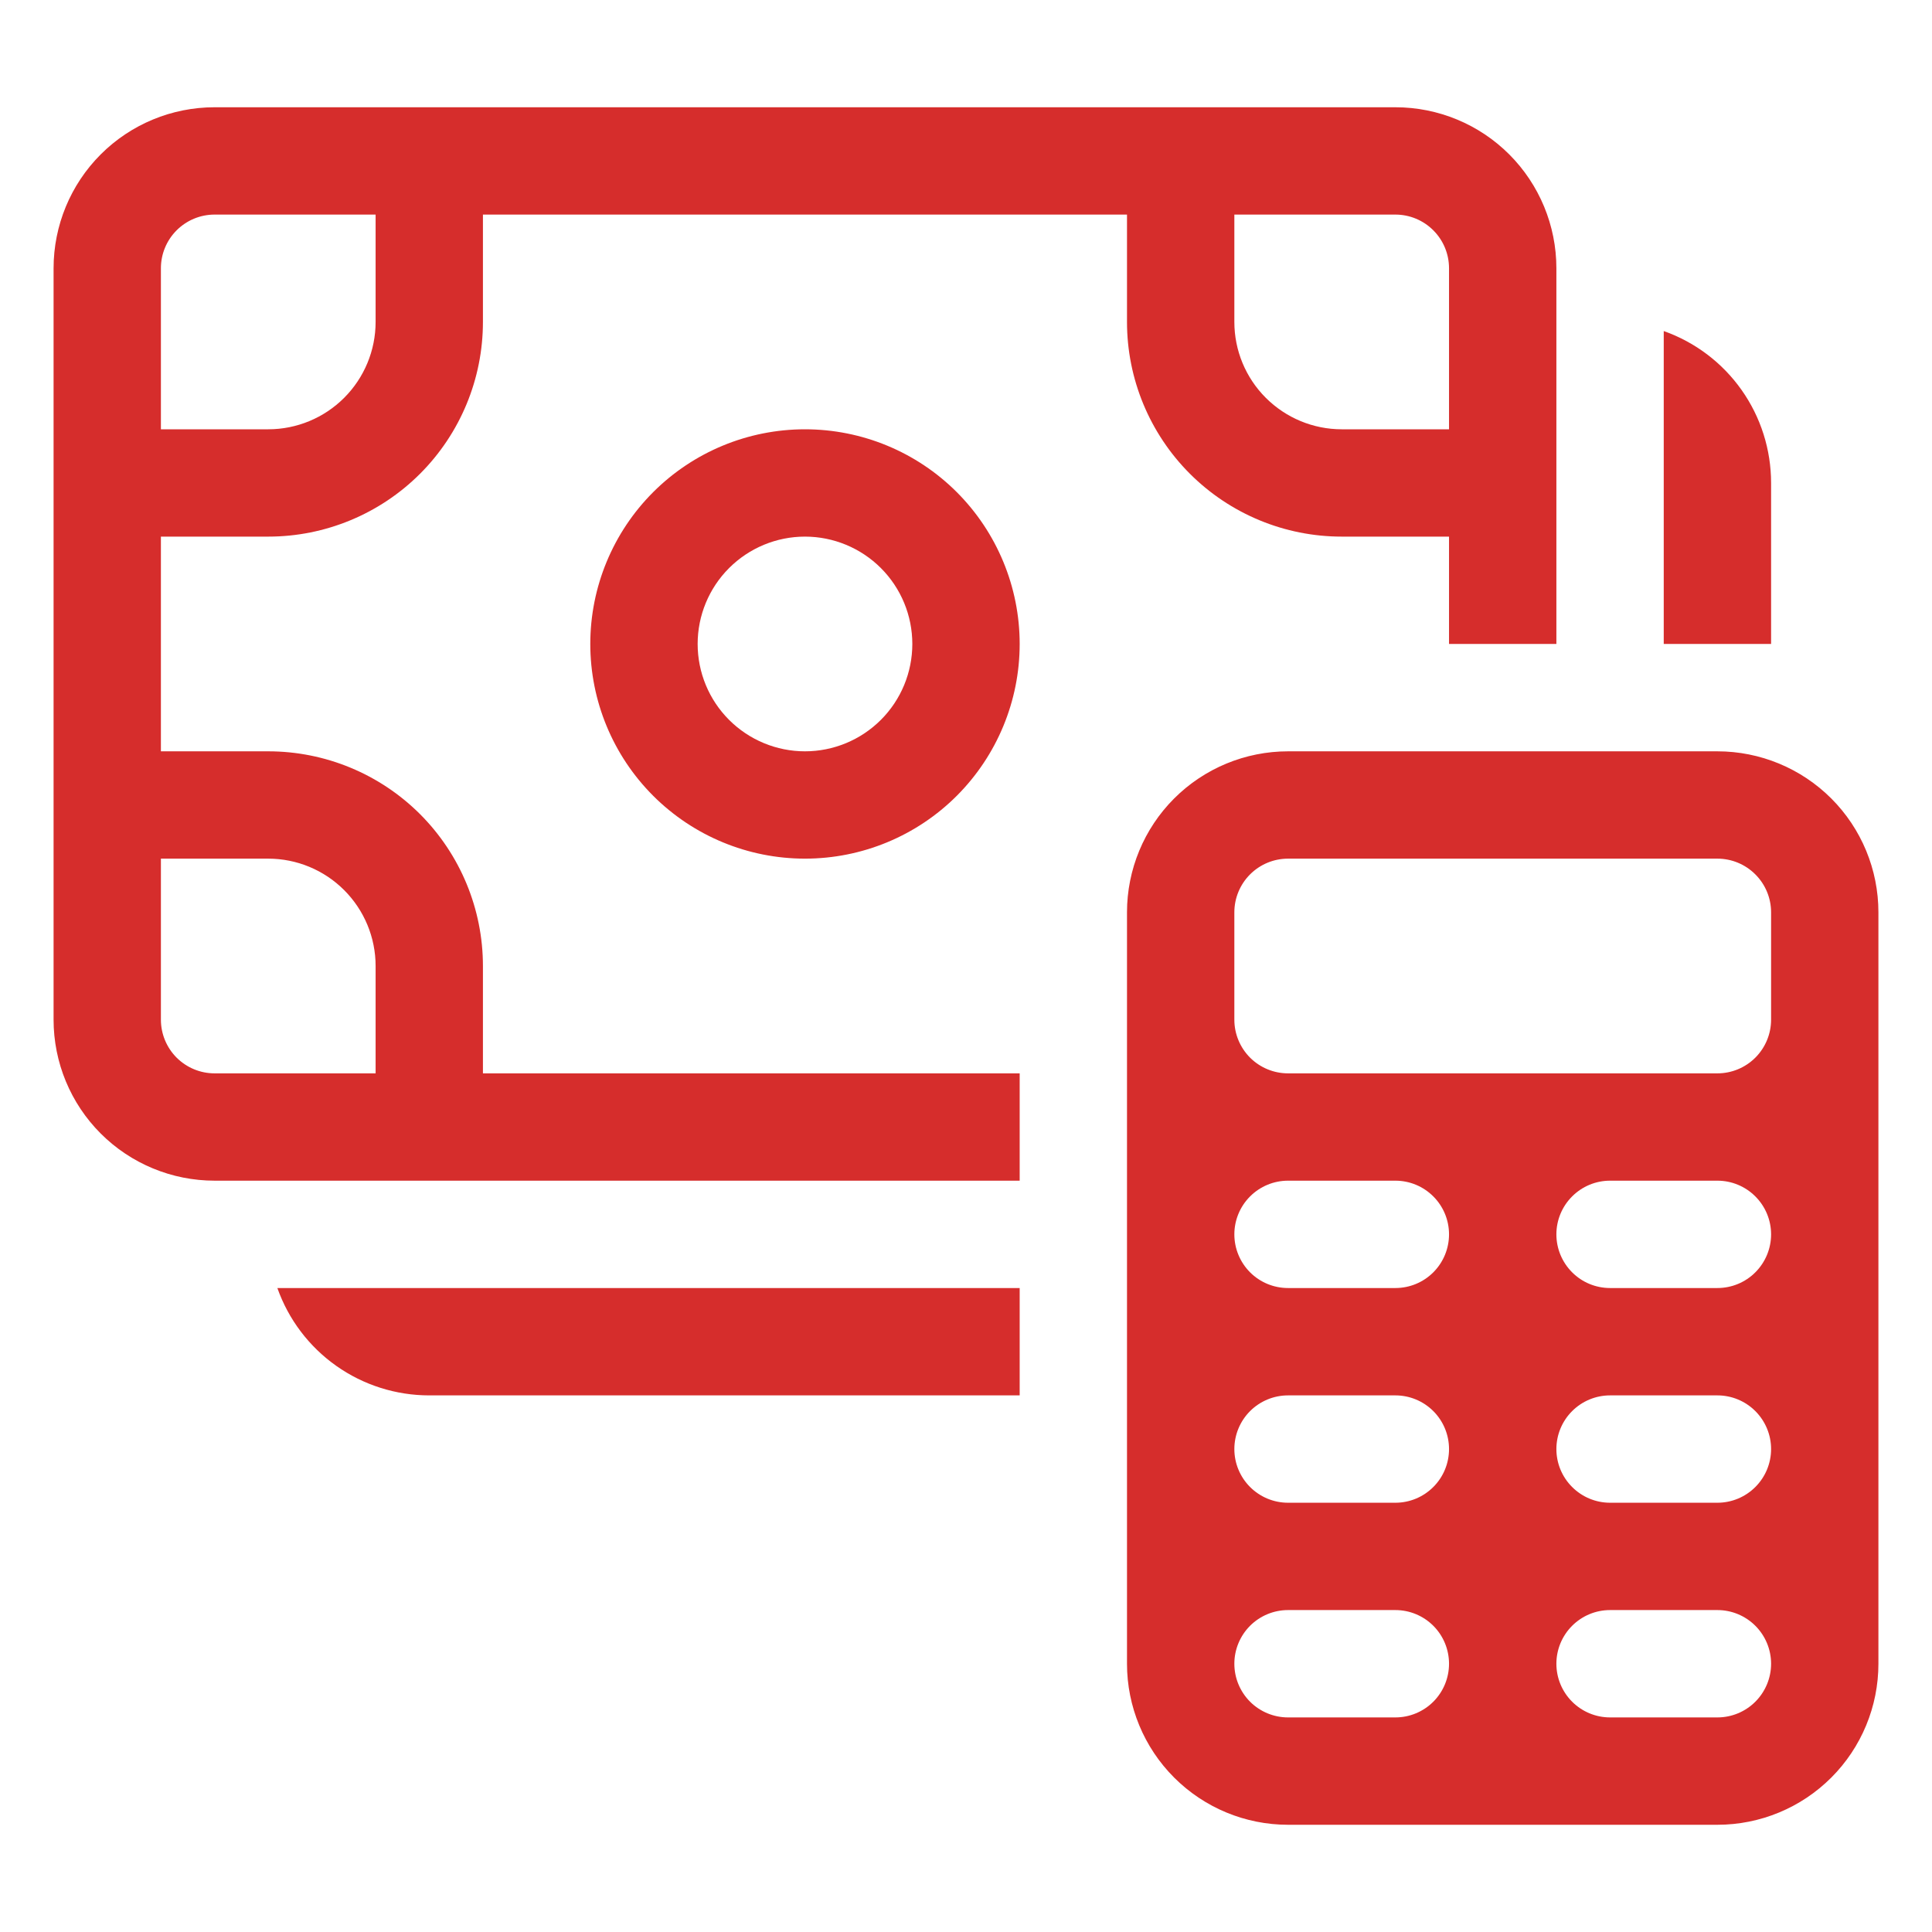 <?xml version="1.0" encoding="UTF-8"?>
<!DOCTYPE svg PUBLIC "-//W3C//DTD SVG 1.1//EN" "http://www.w3.org/Graphics/SVG/1.1/DTD/svg11.dtd">
<!-- Creator: CorelDRAW -->
<svg xmlns="http://www.w3.org/2000/svg" xml:space="preserve" width="600px" height="600px" version="1.1" style="shape-rendering:geometricPrecision; text-rendering:geometricPrecision; image-rendering:optimizeQuality; fill-rule:evenodd; clip-rule:evenodd"
viewBox="0 0 600 600"
 xmlns:xlink="http://www.w3.org/1999/xlink"
 xmlns:xodm="http://www.corel.com/coreldraw/odm/2003">
 <defs>
  <style type="text/css">
   <![CDATA[
    .fil0 {fill:#D62D2C;fill-rule:nonzero}
   ]]>
  </style>
 </defs>
 <g id="Слой_x0020_1">
  <path class="fil0" d="M249.99 133.32c-17.68,0 -34.64,7.02 -47.14,19.52 -12.51,12.51 -19.53,29.47 -19.53,47.15 0,17.68 7.02,34.64 19.53,47.15 12.5,12.5 29.46,19.52 47.14,19.52 17.69,0 34.65,-7.02 47.15,-19.52 12.5,-12.51 19.53,-29.47 19.53,-47.15 0,-17.68 -7.03,-34.64 -19.53,-47.15 -12.5,-12.5 -29.46,-19.52 -47.15,-19.52zm-33.33 66.67c0,-8.84 3.51,-17.32 9.76,-23.57 6.25,-6.25 14.73,-9.77 23.57,-9.77 8.84,0 17.33,3.52 23.58,9.77 6.25,6.25 9.76,14.73 9.76,23.57 0,8.84 -3.51,17.32 -9.76,23.57 -6.25,6.25 -14.74,9.77 -23.58,9.77 -8.84,0 -17.32,-3.52 -23.57,-9.77 -6.25,-6.25 -9.76,-14.73 -9.76,-23.57zm-200.02 -116.68c0,-13.26 5.26,-25.98 14.64,-35.36 9.38,-9.38 22.1,-14.64 35.36,-14.64l366.71 0c13.26,0 25.98,5.26 35.36,14.64 9.37,9.38 14.64,22.1 14.64,35.36l0 116.68 -33.34 0 0 -33.34 -33.33 0c-17.68,0 -34.64,-7.02 -47.15,-19.53 -12.5,-12.5 -19.53,-29.46 -19.53,-47.14l0 -33.34 -200.02 0 0 33.34c0,17.68 -7.02,34.64 -19.52,47.14 -12.51,12.51 -29.47,19.53 -47.15,19.53l-33.34 0 0 66.68 33.34 0c17.68,0 34.64,7.02 47.15,19.52 12.5,12.51 19.52,29.47 19.52,47.15l0 33.34 166.69 0 0 33.33 -250.03 0c-13.26,0 -25.98,-5.26 -35.36,-14.64 -9.38,-9.38 -14.64,-22.1 -14.64,-35.36l0 -233.36zm50 -16.67c-4.42,0 -8.66,1.76 -11.79,4.89 -3.12,3.12 -4.88,7.36 -4.88,11.78l0 50.01 33.34 0c8.84,0 17.32,-3.52 23.57,-9.77 6.25,-6.25 9.77,-14.73 9.77,-23.57l0 -33.34 -50.01 0zm366.71 0l-50.01 0 0 33.34c0,8.84 3.51,17.32 9.77,23.57 6.25,6.25 14.73,9.77 23.57,9.77l33.33 0 0 -50.01c0,-4.42 -1.75,-8.66 -4.88,-11.78 -3.12,-3.13 -7.36,-4.89 -11.78,-4.89zm-366.71 266.7l50.01 0 0 -33.34c0,-8.84 -3.52,-17.32 -9.77,-23.57 -6.25,-6.25 -14.73,-9.77 -23.57,-9.77l-33.34 0 0 50.01c0,4.42 1.76,8.66 4.88,11.79 3.13,3.12 7.37,4.88 11.79,4.88zm450.05 -133.35l0 -97.18c9.75,3.45 18.2,9.84 24.17,18.29 5.97,8.45 9.17,18.54 9.17,28.89l0 50 -33.34 0zm-200.02 200.02l0 33.34 -183.35 0c-10.35,0 -20.44,-3.2 -28.89,-9.17 -8.45,-5.97 -14.84,-14.41 -18.29,-24.17l230.53 0zm83.34 -166.68c-13.26,0 -25.98,5.27 -35.36,14.64 -9.38,9.38 -14.65,22.1 -14.65,35.36l0 233.36c0,13.26 5.27,25.98 14.65,35.36 9.38,9.38 22.1,14.65 35.36,14.65l133.35 0c13.26,0 25.98,-5.27 35.36,-14.65 9.38,-9.38 14.64,-22.1 14.64,-35.36l0 -233.36c0,-13.26 -5.26,-25.98 -14.64,-35.36 -9.38,-9.37 -22.1,-14.64 -35.36,-14.64l-133.35 0zm0 133.34l33.34 0c4.42,0 8.66,1.76 11.78,4.89 3.13,3.12 4.88,7.36 4.88,11.78 0,4.42 -1.75,8.66 -4.88,11.79 -3.12,3.13 -7.36,4.88 -11.78,4.88l-33.34 0c-4.42,0 -8.66,-1.75 -11.79,-4.88 -3.12,-3.13 -4.88,-7.37 -4.88,-11.79 0,-4.42 1.76,-8.66 4.88,-11.78 3.13,-3.13 7.37,-4.89 11.79,-4.89zm100.01 0l33.34 0c4.42,0 8.66,1.76 11.78,4.89 3.13,3.12 4.89,7.36 4.89,11.78 0,4.42 -1.76,8.66 -4.89,11.79 -3.12,3.13 -7.36,4.88 -11.78,4.88l-33.34 0c-4.42,0 -8.66,-1.75 -11.78,-4.88 -3.13,-3.13 -4.89,-7.37 -4.89,-11.79 0,-4.42 1.76,-8.66 4.89,-11.78 3.12,-3.13 7.36,-4.89 11.78,-4.89zm-100.01 66.68l33.34 0c4.42,0 8.66,1.76 11.78,4.88 3.13,3.13 4.88,7.37 4.88,11.79 0,4.42 -1.75,8.66 -4.88,11.78 -3.12,3.13 -7.36,4.89 -11.78,4.89l-33.34 0c-4.42,0 -8.66,-1.76 -11.79,-4.89 -3.12,-3.12 -4.88,-7.36 -4.88,-11.78 0,-4.42 1.76,-8.66 4.88,-11.79 3.13,-3.12 7.37,-4.88 11.79,-4.88zm100.01 0l33.34 0c4.42,0 8.66,1.76 11.78,4.88 3.13,3.13 4.89,7.37 4.89,11.79 0,4.42 -1.76,8.66 -4.89,11.78 -3.12,3.13 -7.36,4.89 -11.78,4.89l-33.34 0c-4.42,0 -8.66,-1.76 -11.78,-4.89 -3.13,-3.12 -4.89,-7.36 -4.89,-11.78 0,-4.42 1.76,-8.66 4.89,-11.79 3.12,-3.12 7.36,-4.88 11.78,-4.88zm-100.01 66.67l33.34 0c4.42,0 8.66,1.76 11.78,4.88 3.13,3.13 4.88,7.37 4.88,11.79 0,4.42 -1.75,8.66 -4.88,11.79 -3.12,3.12 -7.36,4.88 -11.78,4.88l-33.34 0c-4.42,0 -8.66,-1.76 -11.79,-4.88 -3.12,-3.13 -4.88,-7.37 -4.88,-11.79 0,-4.42 1.76,-8.66 4.88,-11.79 3.13,-3.12 7.37,-4.88 11.79,-4.88zm100.01 0l33.34 0c4.42,0 8.66,1.76 11.78,4.88 3.13,3.13 4.89,7.37 4.89,11.79 0,4.42 -1.76,8.66 -4.89,11.79 -3.12,3.12 -7.36,4.88 -11.78,4.88l-33.34 0c-4.42,0 -8.66,-1.76 -11.78,-4.88 -3.13,-3.13 -4.89,-7.37 -4.89,-11.79 0,-4.42 1.76,-8.66 4.89,-11.79 3.12,-3.12 7.36,-4.88 11.78,-4.88zm-116.68 -216.69c0,-4.42 1.76,-8.66 4.88,-11.78 3.13,-3.13 7.37,-4.89 11.79,-4.89l133.35 0c4.42,0 8.66,1.76 11.78,4.89 3.13,3.12 4.89,7.36 4.89,11.78l0 33.34c0,4.42 -1.76,8.66 -4.89,11.79 -3.12,3.12 -7.36,4.88 -11.78,4.88l-133.35 0c-4.42,0 -8.66,-1.76 -11.79,-4.88 -3.12,-3.13 -4.88,-7.37 -4.88,-11.79l0 -33.34z"/>
 </g>
</svg>
